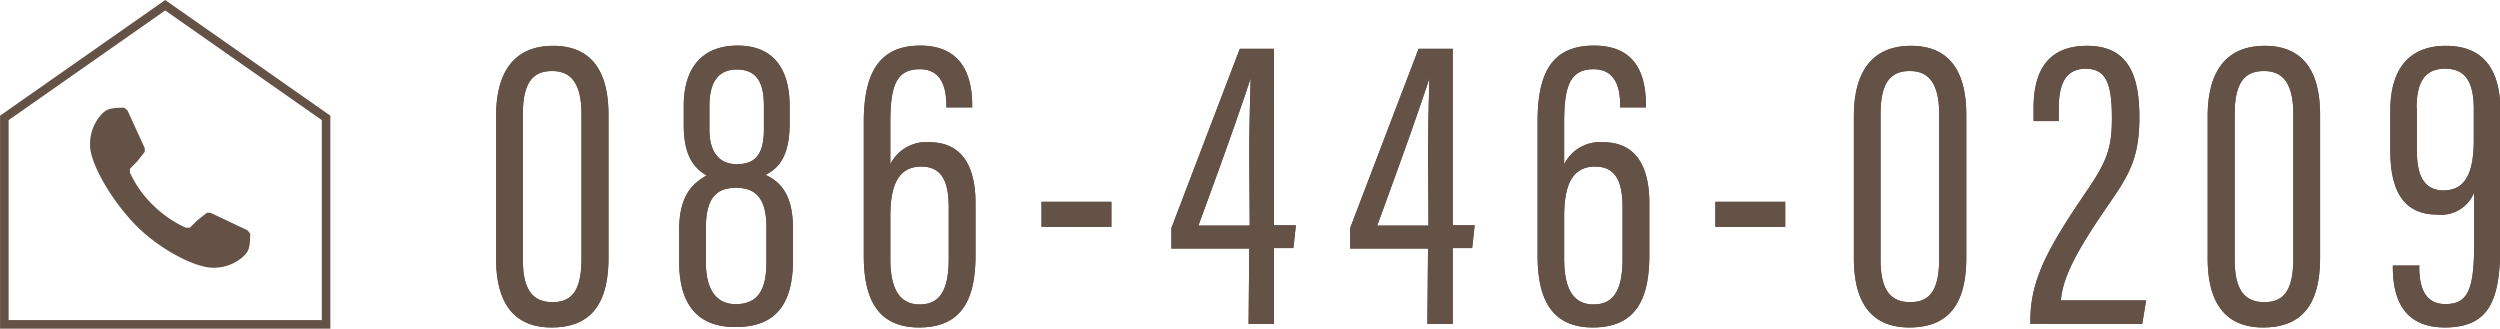 <svg xmlns="http://www.w3.org/2000/svg" viewBox="0 0 219.27 28.83"><defs><style>.cls-1{fill:#655247;}.cls-2{fill:none;stroke:#655247;stroke-miterlimit:10;stroke-width:0.75px;}</style></defs><title>tel01</title><g id="レイヤー_2" data-name="レイヤー 2"><g id="レイヤー_1-2" data-name="レイヤー 1"><path class="cls-1" d="M11.4,15.14a9.36,9.36,0,0,0,2,2.83,10,10,0,0,0,2.89,2h.36l.65-.64.85-.67h.31l3.25,1.54.23.28c0,1.31-.13,1.62-.72,2.12a3.85,3.85,0,0,1-2.58.88c-1.5,0-4.73-1.62-6.87-3.87s-3.87-5.35-3.87-6.86a3.85,3.85,0,0,1,.88-2.58c.51-.59.82-.72,2.12-.72l.28.23L12.7,13v.31l-.67.85-.64.65Z"/><path class="cls-1" d="M53.37,10.08V22.6c0,4.22-1.68,6.12-5,6.12-3.05,0-4.86-1.84-4.86-6.06V10.21c0-4.63,2.21-6.19,5-6.19S53.37,5.55,53.37,10.08ZM45.86,10V22.77c0,2.54.79,3.73,2.6,3.73,1.61,0,2.54-.89,2.54-3.82V10c0-2.8-1-3.77-2.57-3.77S45.86,7.08,45.86,10ZM59.57,23V20.16c0-3.14,1.28-4.11,2.4-4.77-1.29-.75-2-2-2-4.43V9.4C59.93,6.1,61.46,4,64.7,4c2.87,0,4.56,1.71,4.56,5.35v1.42c0,3-1,4-2.12,4.57,1.45.66,2.41,1.9,2.41,4.72v2.74c0,3.87-1.51,5.88-5,5.88C61.34,28.72,59.57,26.86,59.57,23Zm7.65.07V19.91c0-2.4-.85-3.44-2.66-3.44s-2.65,1-2.65,3.55V23c0,2.12.72,3.68,2.64,3.68C66.64,26.66,67.22,25.18,67.22,23Zm-5-13.72v2c0,1.81.72,3.05,2.4,3.05S67,13.48,67,11.31v-2c0-1.75-.42-3.21-2.36-3.21C62.82,6.09,62.22,7.45,62.22,9.32ZM83,9.22c0-1.11-.2-3.15-2.32-3.15s-2.59,1.55-2.59,4.69v3.65a3.51,3.51,0,0,1,3.4-1.94c3.1,0,4.07,2.44,4.07,5.31v4.6c0,3.72-1.09,6.34-4.95,6.34s-4.85-2.83-4.85-6.32V10.7C75.76,6.57,77,4,80.71,4s4.56,2.7,4.56,5.25v.17H83Zm.21,13.48v-4.5c0-2.13-.51-3.59-2.41-3.59-2.17,0-2.71,1.93-2.71,4.38V22.7c0,2.11.51,4,2.56,4C82.36,26.71,83.21,25.57,83.21,22.7Zm14.27-5v2.2H91.35v-2.2Zm12.09,4.1h-6.83V20l6-15.72h3V19.76h1.92l-.22,2h-1.7v6.65h-2.23Zm0-8.16c0-2.26.06-4.52.12-6.76h0c-1.4,4.23-3.06,8.75-4.58,12.91h4.5Zm15.68,8.16h-6.83V20l6-15.72h3V19.76h1.92l-.22,2h-1.7v6.65h-2.23Zm0-8.16c0-2.26.06-4.52.12-6.76h0c-1.4,4.23-3.06,8.75-4.58,12.91h4.5ZM142.1,9.22c0-1.11-.2-3.15-2.32-3.15s-2.59,1.55-2.59,4.69v3.65a3.51,3.51,0,0,1,3.4-1.94c3.1,0,4.07,2.44,4.07,5.31v4.6c0,3.72-1.09,6.34-4.95,6.34s-4.85-2.83-4.85-6.32V10.7C134.85,6.57,136,4,139.8,4s4.56,2.7,4.56,5.25v.17H142.1Zm.21,13.48v-4.5c0-2.13-.51-3.59-2.41-3.59-2.17,0-2.71,1.93-2.71,4.38V22.7c0,2.11.51,4,2.56,4C141.45,26.71,142.31,25.57,142.31,22.7Zm14.27-5v2.2h-6.13v-2.2Zm15.88-7.59V22.6c0,4.22-1.68,6.12-5,6.12-3.05,0-4.86-1.84-4.86-6.06V10.21c0-4.63,2.21-6.19,5-6.19S172.46,5.55,172.46,10.08ZM164.94,10V22.77c0,2.54.79,3.73,2.6,3.73,1.61,0,2.54-.89,2.54-3.82V10c0-2.8-1-3.77-2.57-3.77S164.94,7.08,164.94,10Zm13.14,18.4v-.34c0-3.63,1.73-6.55,4.69-10.94,2-2.88,2.46-4.05,2.46-6.75,0-3-.49-4.34-2.29-4.34s-2.37,1.37-2.37,3.51v1.08h-2.21V9.48c0-2.6.78-5.46,4.7-5.46,3.72,0,4.58,2.76,4.58,6.26,0,3.76-1,5.19-2.88,7.92-2.35,3.43-3.86,6-4,8.15h7.47l-.34,2.07Zm25.41-18.34V22.6c0,4.22-1.68,6.12-5,6.12-3.05,0-4.86-1.84-4.86-6.06V10.21c0-4.63,2.21-6.19,5-6.19S203.49,5.55,203.49,10.08ZM196,10V22.77c0,2.54.79,3.73,2.6,3.73,1.61,0,2.54-.89,2.54-3.82V10c0-2.8-1-3.77-2.57-3.77S196,7.08,196,10Zm16.19,13.46c0,2.25.85,3.21,2.28,3.21,1.93,0,2.53-1.16,2.53-5.22V16.89a3.12,3.12,0,0,1-3.24,1.93c-3.09,0-4.11-2.31-4.11-5.59V9.68c0-3.5,1.56-5.66,4.87-5.66,3.08,0,4.79,1.81,4.79,5.78V20.86c0,4.83-.53,7.86-4.87,7.86-3.62,0-4.57-2.51-4.57-5.32v-.11h2.33Zm-.21-14v3.72c0,1.71.34,3.52,2.34,3.52,2.16,0,2.65-2,2.65-4.48V9.57c0-2.32-.7-3.54-2.48-3.54C212.84,6,211.95,7,211.95,9.49Z"/><polygon class="cls-2" points="14.49 0.46 0.38 10.34 0.38 28.45 14.49 28.45 28.6 28.45 28.6 10.34 14.49 0.46"/><path class="cls-1" d="M53.37,10.08V22.6c0,4.22-1.68,6.12-5,6.12-3.05,0-4.86-1.84-4.86-6.06V10.21c0-4.63,2.21-6.19,5-6.19S53.37,5.55,53.37,10.08ZM45.86,10V22.77c0,2.54.79,3.73,2.6,3.73,1.61,0,2.54-.89,2.54-3.82V10c0-2.8-1-3.77-2.57-3.77S45.86,7.08,45.86,10ZM59.57,23V20.16c0-3.14,1.28-4.11,2.4-4.77-1.29-.75-2-2-2-4.43V9.4C59.93,6.1,61.46,4,64.7,4c2.87,0,4.56,1.71,4.56,5.35v1.42c0,3-1,4-2.12,4.57,1.45.66,2.41,1.9,2.41,4.72v2.74c0,3.87-1.51,5.88-5,5.88C61.34,28.72,59.57,26.86,59.57,23Zm7.65.07V19.91c0-2.4-.85-3.44-2.66-3.44s-2.65,1-2.65,3.55V23c0,2.12.72,3.68,2.64,3.68C66.64,26.66,67.22,25.18,67.22,23Zm-5-13.72v2c0,1.81.72,3.05,2.4,3.05S67,13.48,67,11.31v-2c0-1.75-.42-3.21-2.36-3.21C62.82,6.09,62.22,7.45,62.22,9.32ZM83,9.22c0-1.11-.2-3.15-2.32-3.15s-2.59,1.55-2.59,4.69v3.65a3.51,3.51,0,0,1,3.4-1.94c3.1,0,4.07,2.44,4.07,5.31v4.6c0,3.72-1.09,6.34-4.95,6.34s-4.85-2.83-4.85-6.32V10.7C75.76,6.57,77,4,80.71,4s4.56,2.7,4.56,5.25v.17H83Zm.21,13.48v-4.5c0-2.13-.51-3.59-2.41-3.59-2.17,0-2.71,1.93-2.71,4.38V22.7c0,2.11.51,4,2.56,4C82.36,26.71,83.21,25.57,83.21,22.7Zm14.27-5v2.2H91.35v-2.2Zm12.09,4.1h-6.83V20l6-15.72h3V19.76h1.92l-.22,2h-1.7v6.65h-2.23Zm0-8.16c0-2.26.06-4.52.12-6.76h0c-1.4,4.23-3.06,8.75-4.58,12.91h4.5Zm15.68,8.16h-6.83V20l6-15.72h3V19.76h1.92l-.22,2h-1.7v6.65h-2.23Zm0-8.16c0-2.26.06-4.52.12-6.76h0c-1.4,4.23-3.06,8.75-4.58,12.91h4.5ZM142.1,9.22c0-1.11-.2-3.15-2.32-3.15s-2.59,1.55-2.59,4.69v3.65a3.51,3.51,0,0,1,3.4-1.94c3.1,0,4.07,2.44,4.07,5.31v4.6c0,3.72-1.09,6.34-4.95,6.34s-4.85-2.83-4.85-6.32V10.7C134.85,6.57,136,4,139.8,4s4.56,2.7,4.56,5.25v.17H142.1Zm.21,13.48v-4.5c0-2.13-.51-3.59-2.41-3.59-2.17,0-2.71,1.93-2.71,4.38V22.7c0,2.11.51,4,2.56,4C141.45,26.71,142.31,25.57,142.31,22.7Zm14.27-5v2.2h-6.13v-2.2Zm15.88-7.59V22.6c0,4.22-1.68,6.12-5,6.12-3.05,0-4.86-1.84-4.86-6.06V10.21c0-4.63,2.21-6.19,5-6.19S172.46,5.55,172.46,10.08ZM164.94,10V22.77c0,2.54.79,3.73,2.6,3.73,1.61,0,2.54-.89,2.54-3.82V10c0-2.8-1-3.77-2.57-3.77S164.94,7.08,164.94,10Zm13.14,18.4v-.34c0-3.63,1.73-6.55,4.69-10.94,2-2.88,2.46-4.05,2.46-6.75,0-3-.49-4.34-2.29-4.34s-2.37,1.37-2.37,3.51v1.08h-2.21V9.48c0-2.6.78-5.46,4.7-5.46,3.72,0,4.58,2.76,4.58,6.26,0,3.76-1,5.19-2.88,7.92-2.35,3.43-3.86,6-4,8.15h7.47l-.34,2.07Zm25.41-18.34V22.6c0,4.22-1.68,6.12-5,6.12-3.05,0-4.86-1.84-4.86-6.06V10.21c0-4.63,2.21-6.19,5-6.19S203.49,5.55,203.49,10.08ZM196,10V22.77c0,2.54.79,3.73,2.6,3.73,1.61,0,2.54-.89,2.54-3.82V10c0-2.8-1-3.77-2.57-3.77S196,7.08,196,10Zm16.19,13.46c0,2.25.85,3.21,2.28,3.21,1.93,0,2.53-1.16,2.53-5.22V16.89a3.12,3.12,0,0,1-3.24,1.93c-3.09,0-4.11-2.31-4.11-5.59V9.68c0-3.5,1.56-5.66,4.87-5.66,3.08,0,4.79,1.81,4.79,5.78V20.86c0,4.83-.53,7.86-4.87,7.86-3.62,0-4.57-2.51-4.57-5.32v-.11h2.33Zm-.21-14v3.72c0,1.71.34,3.52,2.34,3.52,2.16,0,2.65-2,2.65-4.48V9.57c0-2.32-.7-3.54-2.48-3.54C212.84,6,211.95,7,211.95,9.49Z"/></g></g></svg>